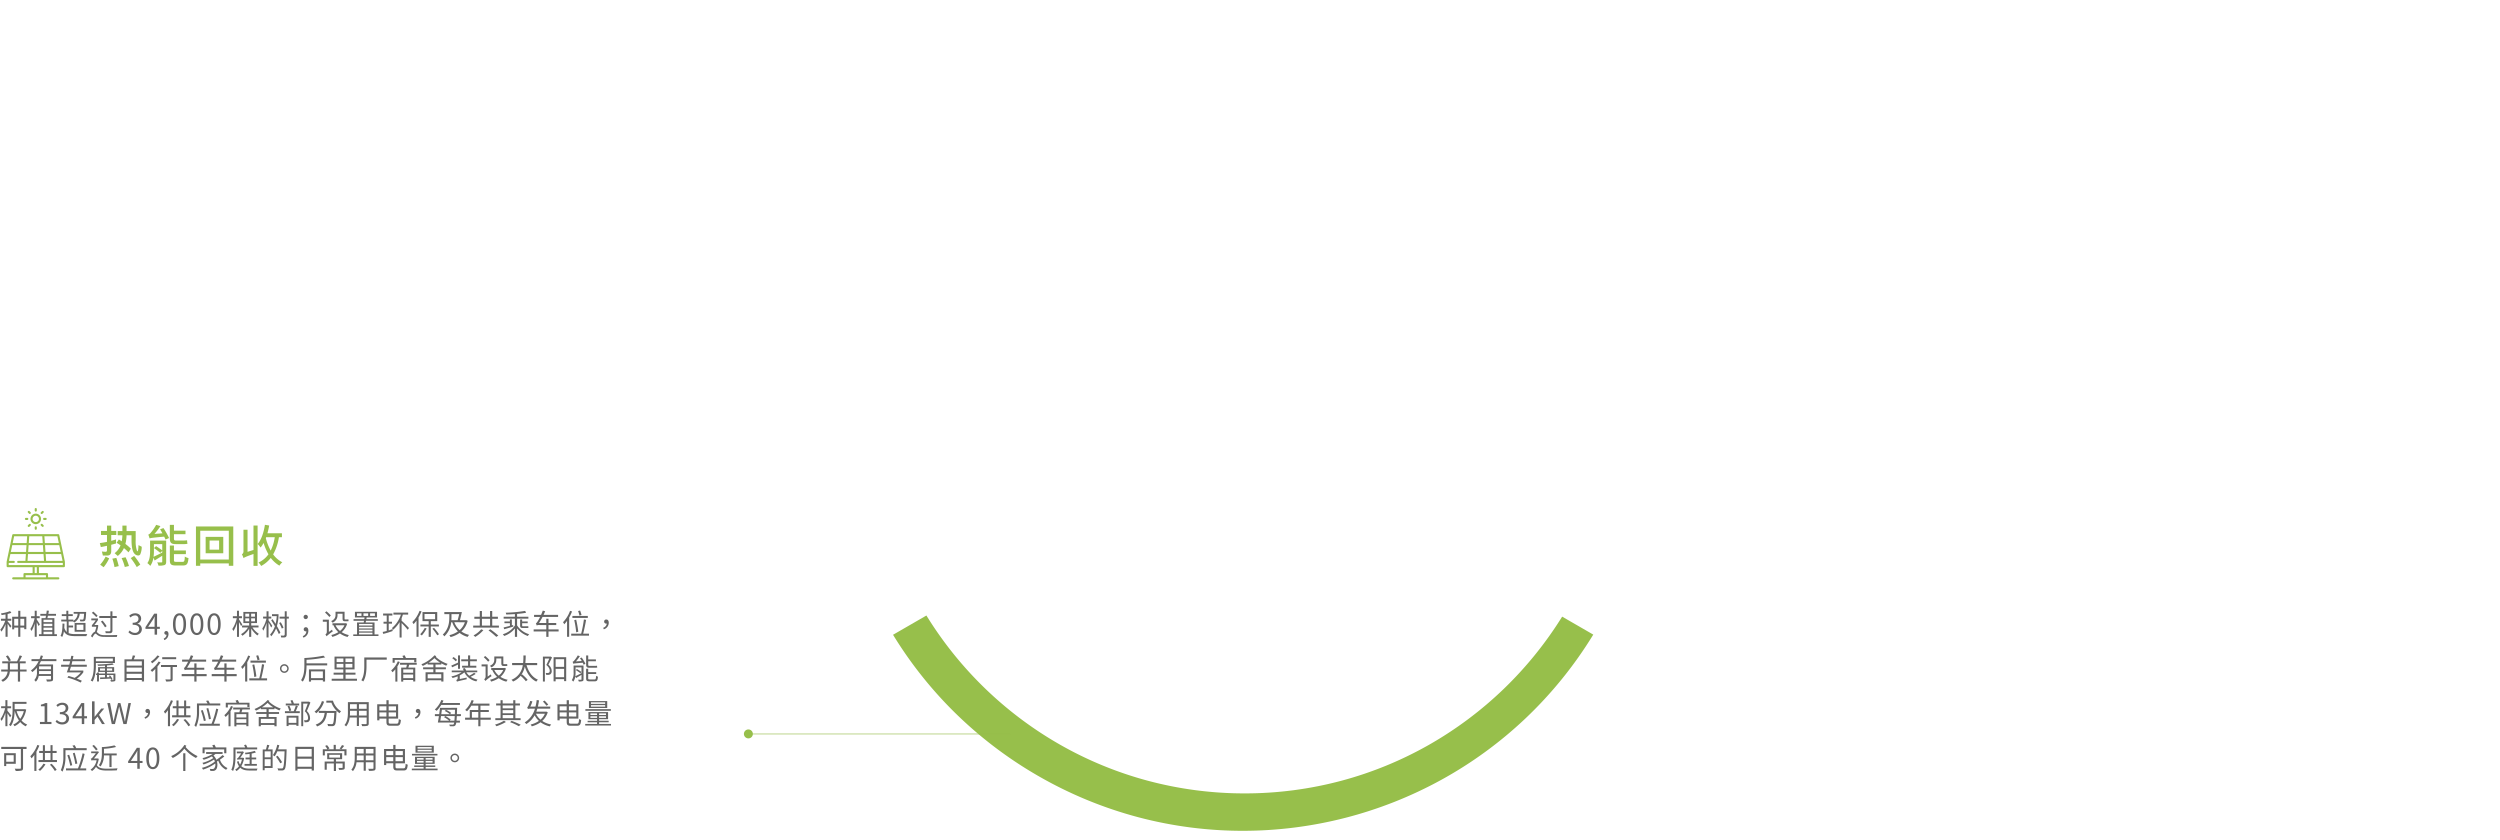 <svg xmlns="http://www.w3.org/2000/svg" xmlns:xlink="http://www.w3.org/1999/xlink" width="1398" height="470" viewBox="0 0 1398 470">
  <defs>
    <clipPath id="clip-path">
      <rect id="Rectangle_3759" data-name="Rectangle 3759" width="40" height="40" transform="translate(201 2148)" fill="#fff" stroke="#707070" stroke-width="1"/>
    </clipPath>
  </defs>
  <g id="Group_52226" data-name="Group 52226" transform="translate(-15905 -6490.945)">
    <path id="Path_88921" data-name="Path 88921" d="M4.5,11.208H6.544v-1.12H4.5V7.416a14.441,14.441,0,0,0,2.112-.64l-.72-.944A24.266,24.266,0,0,1,.8,7.112a4.329,4.329,0,0,1,.336.928c.7-.1,1.456-.224,2.208-.368v2.416H.784v1.12h2.4A16.833,16.833,0,0,1,.416,16.232,6.4,6.4,0,0,1,1.024,17.3a16.774,16.774,0,0,0,2.32-4.192v7.072H4.5v-7.36c.528.768,1.168,1.792,1.44,2.3l.72-.928c-.32-.448-1.7-2.16-2.16-2.656Zm7.12,2.7V10.12h2.192v3.792Zm-3.424,0V10.12h2.256v3.792Zm3.424-4.944V5.656H10.448V8.968H7.056v7.056H8.192v-.976h2.256v5.136h1.168V15.048h2.192v.9h1.168V8.968Zm10.944,4.32c-.24-.448-1.344-2.176-1.776-2.784V9.8h1.664V8.68H20.784V5.608h-1.12V8.68H17.632V9.8H19.6a17.86,17.86,0,0,1-2.368,6.032,5.241,5.241,0,0,1,.624,1.136,16.593,16.593,0,0,0,1.808-4.24V20.2h1.12V12.056a21.9,21.9,0,0,1,1.024,2.112Zm2.016,4.064H29.5v1.376H24.576Zm4.928-6.7v1.344H24.576V10.648Zm0,4.448v1.376H24.576V15.1Zm0-.864H24.576v-1.36H29.5Zm1.152,4.5V9.736h-3.92c.112-.384.224-.848.32-1.328h4.512V7.384H27.28c.128-.592.224-1.2.32-1.776l-1.216-.08c-.048.56-.128,1.2-.24,1.856H22.8V8.408h3.168c-.08.48-.16.944-.256,1.328h-2.24v8.992h-1.44v1.04H32.08v-1.04Zm7.984-3.776h2.48V13.9H38.64V11.624h2.512a4.821,4.821,0,0,1,.64.56A6.1,6.1,0,0,0,44.816,7.3h2.448c-.112,2.08-.256,2.9-.464,3.136a.506.506,0,0,1-.48.144c-.24,0-.864,0-1.52-.064a2.91,2.91,0,0,1,.3,1.024,12.424,12.424,0,0,0,1.744,0,1.251,1.251,0,0,0,.928-.4c.352-.4.5-1.52.64-4.368.016-.16.016-.5.016-.5H41.44V7.3h2.224a4.792,4.792,0,0,1-2.4,3.952v-.688H38.448V8.6h2.5V7.544h-2.5V5.624h-1.1v1.92H34.8V8.6h2.544v1.968H34.5v1.056h3.072V17.5a5.282,5.282,0,0,1-1.376-2.384c.048-.72.08-1.488.1-2.272L35.2,12.776c-.032,2.8-.192,5.3-1.1,6.9a7.365,7.365,0,0,1,.944.576,9.516,9.516,0,0,0,.944-3.136c1.168,2.176,3.056,2.7,6.464,2.7H48.56a3.874,3.874,0,0,1,.5-1.184c-.992.048-5.856.048-6.64.032a10.383,10.383,0,0,1-3.776-.512Zm4.448-1.536H46.9V16.36H43.088Zm-1.12,3.936h6.1V12.424h-6.1Zm19.664.816a1.294,1.294,0,0,0,1.488-1.44V9.672h2.4V8.552h-2.4V5.96H61.984V8.552H55.776v1.12h6.208v6.784c0,.448-.256.672-.752.672-.672,0-1.36-.032-2.1-.08l.24,1.12Zm-4.048-7.056-.9.56A25.231,25.231,0,0,1,58.976,14.9l.912-.656A24.19,24.19,0,0,0,57.584,11.112Zm-5.2-5.024-.768.736A16.827,16.827,0,0,1,54.08,9.176l.752-.752A20.369,20.369,0,0,0,52.384,6.088ZM51.3,9.928v1.056H53.76a20.64,20.64,0,0,1-2.128,2.7v.88h2.48a16.27,16.27,0,0,1-.8,2.8q-1.056.288-2.208,2.448l.816.752c.768-1.424,1.36-2.128,1.776-2.128a.511.511,0,0,1,.368.16,5.132,5.132,0,0,0,1.808,1.232,7.17,7.17,0,0,0,2.48.4c.912.032,1.968.048,3.152.048h4.064l.256-1.1q-2.76.1-4.464.1c-1.12,0-2.1-.016-2.96-.016a6.917,6.917,0,0,1-2.112-.336,5.64,5.64,0,0,1-1.52-1.072,3.239,3.239,0,0,0-.416-.32,16.825,16.825,0,0,0,.8-3.168v-.768h-2.16a21.348,21.348,0,0,0,2.032-2.752V9.928Zm24.512,9.28c2.08,0,3.76-1.248,3.76-3.344a3.017,3.017,0,0,0-2.48-2.976v-.064a2.929,2.929,0,0,0,2.08-2.832c0-1.856-1.44-2.944-3.408-2.944a4.7,4.7,0,0,0-3.28,1.408l.784.928A3.424,3.424,0,0,1,75.7,8.248,1.8,1.8,0,0,1,77.68,10.1c0,1.264-.832,2.24-3.248,2.24v1.12c2.7,0,3.648.944,3.648,2.336A2.163,2.163,0,0,1,75.7,17.992a3.877,3.877,0,0,1-2.912-1.344l-.736.96A4.855,4.855,0,0,0,75.808,19.208ZM83.1,14.6l2.672-4c.336-.576.656-1.152.944-1.728h.064c-.032.608-.08,1.552-.08,2.128v3.6ZM86.7,19H88.08V15.768h1.552V14.6H88.08V7.256H86.464l-4.88,7.552v.96H86.7Zm5.44,3.04A3.56,3.56,0,0,0,94.48,18.7c0-1.072-.464-1.728-1.232-1.728a1.04,1.04,0,0,0-1.1,1.024,1,1,0,0,0,1.072,1.024A.656.656,0,0,0,93.392,19a2.4,2.4,0,0,1-1.6,2.176Zm8.5-2.832c2.224,0,3.648-2.032,3.648-6.112,0-4.064-1.424-6.048-3.648-6.048-2.24,0-3.664,1.968-3.664,6.048S98.4,19.208,100.64,19.208Zm0-1.168c-1.344,0-2.24-1.488-2.24-4.944,0-3.424.9-4.88,2.24-4.88,1.328,0,2.224,1.456,2.224,4.88C102.864,16.552,101.968,18.04,100.64,18.04Zm9.68,1.168c2.224,0,3.648-2.032,3.648-6.112,0-4.064-1.424-6.048-3.648-6.048-2.24,0-3.664,1.968-3.664,6.048S108.08,19.208,110.32,19.208Zm0-1.168c-1.344,0-2.24-1.488-2.24-4.944,0-3.424.9-4.88,2.24-4.88,1.328,0,2.224,1.456,2.224,4.88C112.544,16.552,111.648,18.04,110.32,18.04ZM120,19.208c2.224,0,3.648-2.032,3.648-6.112,0-4.064-1.424-6.048-3.648-6.048-2.24,0-3.664,1.968-3.664,6.048S117.76,19.208,120,19.208Zm0-1.168c-1.344,0-2.24-1.488-2.24-4.944,0-3.424.9-4.88,2.24-4.88,1.328,0,2.224,1.456,2.224,4.88C122.224,16.552,121.328,18.04,120,18.04Zm15.744-4.688c-.256-.48-1.424-2.288-1.856-2.88V9.8h1.664V8.68h-1.664V5.608h-1.12V8.68h-2.3V9.8h2.192a17.668,17.668,0,0,1-2.528,6.048,5.306,5.306,0,0,1,.64,1.136,17.477,17.477,0,0,0,2-4.56v7.792h1.12V11.928c.432.8.944,1.744,1.152,2.272Zm1.68-3.488H139.6v1.664h-2.176Zm0-2.592H139.6V8.92h-2.176Zm5.408,1.648h-2.144V7.272h2.144Zm0,2.608h-2.144V9.864h2.144Zm1.984,3.456v-1.1h-4.08V12.52h3.232V6.3h-7.632V12.52h3.232v1.36H135.6v1.1h3.312a10.635,10.635,0,0,1-3.872,3.728,4.63,4.63,0,0,1,.768.9,11.967,11.967,0,0,0,3.76-3.92v4.528h1.168v-4.64a14.39,14.39,0,0,0,3.456,3.872,4.9,4.9,0,0,1,.816-.912,11.964,11.964,0,0,1-3.568-3.552Zm2.56-6.08V9.976h1.888a16.309,16.309,0,0,1-2.32,5.536l.5,1.28a20.073,20.073,0,0,0,1.856-4.384v8.16h1.12V12.136c.416.736.9,1.7,1.472,2.88l.624-.928a35.128,35.128,0,0,0-2.1-3.072V9.976h1.536V8.9h-1.536V5.9H149.3V8.9Zm9.216.016v1.1h2.88v8.624c0,.592-.24.9-.7.9-.48,0-.992-.032-1.52-.08l.224,1.088h1.68c.944,0,1.424-.544,1.424-1.616V10.024h1.184V8.92h-1.184V5.9h-1.1V8.92Zm.656,3.136-.912.4a19.748,19.748,0,0,1,1.5,3.136l.944-.48A19.465,19.465,0,0,0,157.248,12.056Zm-4.624-1.776-.72.7c.752,1.136,1.44,2.256,2.064,3.344a13.466,13.466,0,0,1-2.672,4.608l.64.976a16,16,0,0,0,2.688-4.4c.592,1.088,1.12,2.144,1.568,3.184l.848-.848c-.576-1.216-1.232-2.432-1.952-3.664A21.861,21.861,0,0,0,156,8.376V7.544h-3.648v1.1h2.64a22.652,22.652,0,0,1-.624,4.32C153.824,12.072,153.232,11.176,152.624,10.28Zm18.592.016a1.2,1.2,0,1,0,0-2.4,1.2,1.2,0,0,0,0,2.4Zm-1.3,10.352a3.984,3.984,0,0,0,2.768-3.856c0-1.2-.5-1.952-1.376-1.952a1.133,1.133,0,0,0-1.216,1.152,1.1,1.1,0,0,0,1.2,1.152.886.886,0,0,0,.288-.032,2.976,2.976,0,0,1-2.032,2.688ZM188.992,7.3h2.816v2.56c0,1.184.24,1.648,1.328,1.648h1.2a3.244,3.244,0,0,0,.848-.08,10.026,10.026,0,0,1-.112-1.024,3.736,3.736,0,0,1-.752.08h-1.088c-.256,0-.3-.144-.3-.592V6.184h-5.056v1.76c0,1.184-.352,2.512-2.448,3.472a4.462,4.462,0,0,1,.768.88,4.487,4.487,0,0,0,2.8-4.32Zm-3.76.976a19.639,19.639,0,0,0-2.464-2.368l-.768.72a20.572,20.572,0,0,1,2.432,2.5Zm-1.072,9.184V10.616h-3.392v1.136h2.24v5.712a1.8,1.8,0,0,1-.8,1.44,3.889,3.889,0,0,1,.64.992,30.74,30.74,0,0,1,3.5-2.72,4.986,4.986,0,0,1-.432-.976Zm8.72-3.712a8.664,8.664,0,0,1-2.5,3.168,9.378,9.378,0,0,1-2.5-3.168Zm.768-1.168-.208.048h-7.264v1.12h.816l-.224.08a11.569,11.569,0,0,0,2.672,3.76,12.6,12.6,0,0,1-3.952,1.6,3.255,3.255,0,0,1,.576,1.056,14.608,14.608,0,0,0,4.288-1.92,11.845,11.845,0,0,0,4.288,1.952,4.039,4.039,0,0,1,.736-1.056,12.167,12.167,0,0,1-4.064-1.632,9.908,9.908,0,0,0,3.072-4.672Zm7.376,5.3h7.5v.976h-7.5Zm7.5-4.9v.9h-7.5v-.9Zm-7.5,3.232h7.5v.96h-7.5Zm7.5-.7h-7.5V14.6h7.5ZM203.5,7.08h2.624V8.52H203.5Zm-1.1,1.44h-2.528V7.08H202.4Zm4.816-1.44H209.9V8.52h-2.688Zm2.48,11.776V12.184H204.72c.08-.3.144-.608.224-.96h6.592V10.3H205.12c.064-.3.128-.624.176-.912h5.792V6.216H198.736V9.384h5.36c-.032.288-.08.608-.128.912h-6.016v.928h5.856c-.064.352-.128.656-.192.96H199.9v6.672h-2.112v.9h14.1v-.9Zm5.024-7.1v1.1H216.5v4.1c-.736.192-1.488.352-2.256.5l.288,1.1a37.566,37.566,0,0,0,5.264-1.6v-1.1c-.7.288-1.44.544-2.176.784V12.856h1.824v-1.1h-1.824V8.3h2.048V7.176H214.48V8.3H216.5v3.456Zm5.536-5.1v1.12h4.192a16.615,16.615,0,0,1-5.024,7.536l.7.912a18.434,18.434,0,0,0,3.584-4.256v8.624h1.12v-8.1a42.913,42.913,0,0,1,3.44,3.776l.672-1.008a57.4,57.4,0,0,0-4.112-4.064V9.768a19.708,19.708,0,0,0,.72-2H228.5V6.648Zm14.608-.992a17.966,17.966,0,0,1-4.032,6.3,9.715,9.715,0,0,1,.672,1.152,17.561,17.561,0,0,0,1.664-1.984v9.056H234.3V9.4a24.061,24.061,0,0,0,1.68-3.408Zm2.928,9.536a17.393,17.393,0,0,1-2.576,3.568,8.2,8.2,0,0,1,.928.688,25.215,25.215,0,0,0,2.7-3.92Zm-.16-7.76h5.936V10.36h-5.936Zm8.048,6.976V13.32h-4.528v-1.9h3.6V6.36h-8.24v5.056h3.456v1.9h-4.624v1.088h4.624v5.824h1.184V14.408Zm-3.632,1.264a25.049,25.049,0,0,1,2.72,3.68l.96-.592a27.593,27.593,0,0,0-2.768-3.584Zm18.16-3.632a10.015,10.015,0,0,1-2.928,4.384A11.19,11.19,0,0,1,254.3,12.04ZM252.72,7.528h4.3c-.256,1.152-.576,2.4-.864,3.392h-3.5c.048-.688.064-1.344.064-1.952Zm8.224,3.328-.224.064h-3.28c.352-1.28.768-3.088,1.088-4.56H248.72V7.528h2.8v1.44c0,2.832-.272,6.816-3.664,9.968a4.791,4.791,0,0,1,.864,1.008,12.552,12.552,0,0,0,3.84-7.9h.592a13.483,13.483,0,0,0,3.168,5.136,13.567,13.567,0,0,1-4.8,2.08,4.149,4.149,0,0,1,.672,1.088,14.989,14.989,0,0,0,5.072-2.336,12.342,12.342,0,0,0,4.5,2.224,5.157,5.157,0,0,1,.816-1.12,12.505,12.505,0,0,1-4.32-1.9,11.79,11.79,0,0,0,3.52-5.984Zm8.368,5.136a13.881,13.881,0,0,1-4.256,3.408,9.824,9.824,0,0,1,.944.848,18.268,18.268,0,0,0,4.544-3.776Zm4.1.592a48.017,48.017,0,0,1,4.368,3.648l1.12-.736a50.716,50.716,0,0,0-4.464-3.52Zm-3.664-6.448h4.544v3.776h-4.544Zm5.76,3.776V10.136h3.168V8.984H275.5V5.752h-1.216V8.984h-4.544V5.752h-1.2V8.984H265.5v1.152h3.04v3.776h-3.68v1.152h14.384V13.912ZM291.1,10.5v3.248c0,1.088.272,1.52,1.456,1.52h2.1a5.1,5.1,0,0,0,1.1-.08c-.048-.272-.064-.656-.1-.96a6.87,6.87,0,0,1-1.04.08H292.64c-.32,0-.4-.128-.4-.56V12.584h3.1v-.976h-3.1V10.5Zm-8.928,5.456c1.44-.4,3.328-.944,5.136-1.472l-.128-.88-.7.192V10.5h-1.088v1.1h-3.056v.976h3.056v1.5c-1.328.352-2.592.672-3.52.88Zm7.232-5.92h6.32V8.952h-6.32V7.4c1.9-.176,3.68-.384,5.04-.656L293.9,5.7a76.083,76.083,0,0,1-10.848,1.008,3.615,3.615,0,0,1,.272,1.008c1.536-.032,3.216-.112,4.864-.224V8.952h-6.3V10.04h6.3v3.824a12.262,12.262,0,0,1-6.768,4.88,5.414,5.414,0,0,1,.768.976,12.946,12.946,0,0,0,6-4.208v4.7h1.216V15.432a13.217,13.217,0,0,0,6.016,4.32,4.629,4.629,0,0,1,.752-.992,12.314,12.314,0,0,1-6.768-4.928Zm23.216,6H306.96V13.624H311.3V12.488H306.96V10.072h-1.232v2.416h-4.08a34.9,34.9,0,0,0,2-3.408h8.688V7.928h-8.128c.32-.656.608-1.344.9-2.016l-1.328-.384c-.272.8-.624,1.632-.96,2.4H298.9V9.08h3.376a22.575,22.575,0,0,1-1.264,2.288c-.416.7-.752,1.168-1.1,1.248.16.352.368.976.448,1.232a3.632,3.632,0,0,1,1.712-.224h3.664V16.04h-7.072v1.168h7.072v3.024h1.232V17.208h5.664ZM325.44,7.976a24.329,24.329,0,0,0-.8-2.48l-1.12.288a17.688,17.688,0,0,1,.752,2.544Zm3.52.528h-8.624V9.656h8.624Zm-5.328,8.848a63.353,63.353,0,0,0-1.184-6.72l-1.072.24a57.516,57.516,0,0,1,1.088,6.816Zm-4.608-11.68a17.784,17.784,0,0,1-3.936,6.352,5.778,5.778,0,0,1,.672,1.168,16.266,16.266,0,0,0,1.584-1.936V20.2h1.184V9.4a22.692,22.692,0,0,0,1.616-3.392Zm7.328,12.752c.576-2.128,1.232-5.248,1.648-7.7l-1.232-.224a69.441,69.441,0,0,1-1.52,7.92h-5.584v1.152h9.952V18.424ZM337.9,15.992a3.812,3.812,0,0,0,2.768-3.632c0-1.12-.48-1.84-1.36-1.84a1.125,1.125,0,0,0-1.216,1.152,1.1,1.1,0,0,0,1.2,1.136,1.552,1.552,0,0,0,.272-.016,2.782,2.782,0,0,1-2.016,2.352ZM6.32,33.376a11.605,11.605,0,0,0-1.7-2.784l-1.088.464a11.7,11.7,0,0,1,1.632,2.832Zm-.5,5.1V35.04H10.24v3.44Zm9.3,0H11.472V35.04h3.152V33.9H11.04c.512-.864,1.056-1.968,1.536-2.928l-1.344-.4A21.762,21.762,0,0,1,9.76,33.9H1.5V35.04h3.1v3.44H.912v1.152h3.6A5.88,5.88,0,0,1,.944,44.384a5.364,5.364,0,0,1,.848.96,6.7,6.7,0,0,0,3.952-5.712h4.5v5.6h1.232v-5.6H15.12Zm13.632-.144H22.08V36.72h6.672Zm-6.72,2.7c.032-.416.048-.8.048-1.184v-.5h6.672v1.68Zm9.76-7.248v-1.12h-8.16a18,18,0,0,0,.624-1.776l-1.184-.288a20.949,20.949,0,0,1-.7,2.064h-4.5v1.12h3.984a13.055,13.055,0,0,1-4.3,5.216,7.962,7.962,0,0,1,.752.928A13.44,13.44,0,0,0,20.9,37.488v2.336a5.969,5.969,0,0,1-1.472,4.56,3.811,3.811,0,0,1,.832.928,5.743,5.743,0,0,0,1.632-3.248h6.864v1.664c0,.24-.1.32-.368.336-.288,0-1.248.016-2.32-.032a4.046,4.046,0,0,1,.4,1.168,9.811,9.811,0,0,0,2.784-.208c.512-.192.672-.544.672-1.264v-8.08H22.176c.352-.592.672-1.232.976-1.856Zm2.624,2.016v1.12h4.256c-.336,1.1-.7,2.16-1.088,3.184h7.9A14.82,14.82,0,0,1,42,43.152c-1.1-.384-2.256-.752-3.456-1.072l-.608.9a40.851,40.851,0,0,1,7.424,2.8L46,44.768c-.88-.416-1.808-.816-2.768-1.168a13.916,13.916,0,0,0,3.616-3.568V39.04H39.232c.224-.656.464-1.36.688-2.112h8.864v-1.12h-8.56c.16-.624.32-1.28.48-1.984H47.84V32.752h-6.9c.128-.576.24-1.2.368-1.84l-1.184-.1c-.128.64-.256,1.28-.4,1.936H35.5v1.072h3.984c-.16.672-.32,1.328-.5,1.984Zm28.944-3.44v1.5H53.872v-1.5Zm1.168,2.464V31.408H52.7v4.64c0,2.544-.144,6.1-1.728,8.592A4.623,4.623,0,0,1,52,45.232c1.632-2.592,1.872-6.48,1.872-9.184V34.832ZM56.176,39.1V37.9H58.96v1.2Zm6.784-1.2v1.2h-2.9V37.9Zm1.824,2.816h-4.72v-.864H64.08v-2.7H60.064v-.944a38.036,38.036,0,0,0,3.776-.464l-.72-.72a61.9,61.9,0,0,1-8.352.608,3.672,3.672,0,0,1,.24.784c1.264,0,2.624-.048,3.952-.128v.864H55.088v2.7H58.96v.864H55.6v-.56H54.512v.56h-.544v.848h.544v3.616H55.6V41.568h3.36v1.28c-1.04.032-2,.064-2.768.08l.064.9c1.584-.064,3.712-.16,5.856-.272a5.682,5.682,0,0,1,.336.736L63.2,44a7.166,7.166,0,0,0-1.424-2.208l-.7.256a6.738,6.738,0,0,1,.544.7l-1.552.048V41.568H63.68V44.16c0,.16-.048.208-.256.224-.176.016-.784.016-1.488-.016a3.416,3.416,0,0,1,.32.848,6.183,6.183,0,0,0,2.016-.16c.416-.144.512-.384.512-.9Zm6.256,2.512V40.864h8.528v2.368Zm8.528-5.808v2.32H71.04v-2.32Zm0-3.5V36.3H71.04V33.92Zm-4.512-1.136c.272-.608.56-1.328.8-2.016l-1.36-.176a20.165,20.165,0,0,1-.624,2.192H69.856V45.248H71.04v-.9h8.528v.816H80.8V32.784Zm23.712-1.2H90.96V32.7h7.808Zm-10.48-.976a15.889,15.889,0,0,1-3.664,3.472,10.33,10.33,0,0,1,.7.944,19.655,19.655,0,0,0,4.1-3.968Zm.656,3.408a17.442,17.442,0,0,1-4.48,4.816,11.4,11.4,0,0,1,.832.992A18.823,18.823,0,0,0,87.1,38.16v7.1h1.184V36.848a20.122,20.122,0,0,0,1.76-2.416Zm10.288,1.936h-8.96v1.136h5.344V43.68c0,.272-.1.336-.4.352s-1.36.016-2.5-.016a4.241,4.241,0,0,1,.384,1.152,12.085,12.085,0,0,0,3.008-.176c.528-.192.7-.56.7-1.3V37.088h2.416Zm16.576,5.088h-5.664V38.624h4.336V37.488h-4.336V35.072h-1.232v2.416h-4.08a34.9,34.9,0,0,0,2-3.408h8.688V32.928h-8.128c.32-.656.608-1.344.9-2.016l-1.328-.384c-.272.8-.624,1.632-.96,2.4h-3.92V34.08h3.376a22.569,22.569,0,0,1-1.264,2.288c-.416.7-.752,1.168-1.1,1.248.16.352.368.976.448,1.232a3.632,3.632,0,0,1,1.712-.224h3.664V41.04H101.84v1.168h7.072v3.024h1.232V42.208h5.664Zm16.8,0h-5.664V38.624h4.336V37.488h-4.336V35.072h-1.232v2.416h-4.08a34.9,34.9,0,0,0,2-3.408h8.688V32.928h-8.128c.32-.656.608-1.344.9-2.016l-1.328-.384c-.272.8-.624,1.632-.96,2.4h-3.92V34.08h3.376a22.571,22.571,0,0,1-1.264,2.288c-.416.7-.752,1.168-1.1,1.248.16.352.368.976.448,1.232a3.632,3.632,0,0,1,1.712-.224h3.664V41.04H118.64v1.168h7.072v3.024h1.232V42.208h5.664Zm12.816-8.064a24.333,24.333,0,0,0-.8-2.48l-1.12.288a17.688,17.688,0,0,1,.752,2.544Zm3.52.528H140.32v1.152h8.624Zm-5.328,8.848a63.353,63.353,0,0,0-1.184-6.72l-1.072.24a57.522,57.522,0,0,1,1.088,6.816Zm-4.608-11.68a17.784,17.784,0,0,1-3.936,6.352,5.778,5.778,0,0,1,.672,1.168,16.265,16.265,0,0,0,1.584-1.936V45.2h1.184V34.4a22.691,22.691,0,0,0,1.616-3.392Zm7.328,12.752c.576-2.128,1.232-5.248,1.648-7.7l-1.232-.224a69.441,69.441,0,0,1-1.52,7.92h-5.584v1.152H149.6V43.424Zm12.912-7.92a2.432,2.432,0,1,0,2.432,2.432A2.441,2.441,0,0,0,159.248,35.5Zm0,4.048a1.616,1.616,0,1,1,1.616-1.616A1.622,1.622,0,0,1,159.248,39.552Zm21.552,0v3.76h-6.608v-3.76Zm-7.792,5.7h1.184v-.832H180.8v.8h1.232V38.432h-9.024Zm-1.344-10.24V33.04A67.521,67.521,0,0,0,182.1,31.7l-.992-.944a72.594,72.594,0,0,1-10.656,1.3V36.16c0,2.464-.16,5.872-1.872,8.288a3.957,3.957,0,0,1,.976.816c1.824-2.592,2.112-6.448,2.112-9.1h11.552V35.008Zm16.816.32h3.808V37.36H188.48Zm0-3.008h3.808V34.3H188.48ZM197.3,34.3h-3.872V32.32H197.3Zm0,3.056h-3.872V35.328H197.3Zm-3.808,6.288V41.376h5.552v-1.12h-5.552V38.432h5.024V31.248h-11.2v7.184h4.912v1.824H186.8v1.12h5.424v2.272h-6.5v1.12h14.16v-1.12Zm23.024-11.9h-12.56V36.48c0,2.384-.128,5.68-1.648,8a4.913,4.913,0,0,1,1.072.688c1.584-2.432,1.824-6.128,1.824-8.688V32.96h11.312Zm4.448,1.328h10.912v1.36h1.2V32.048h-5.808c-.208-.464-.512-1.072-.784-1.536l-1.216.352c.192.352.4.784.576,1.184h-6.048v2.64h1.168Zm1.76.832a14.084,14.084,0,0,1-3.728,5.1,8.933,8.933,0,0,1,.736,1.024,14.661,14.661,0,0,0,1.6-1.68v6.88h1.136V36.768a17.94,17.94,0,0,0,1.344-2.5Zm8.576,6.384h-5.552V38.432H231.3ZM225.744,43.3V41.28H231.3V43.3Zm7.536-7.488V34.736h-9.328v1.072h3.84c-.112.512-.24,1.1-.384,1.6h-2.816v7.84h1.152v-.912H231.3v.832h1.168v-7.76h-3.888c.176-.5.352-1.072.512-1.6ZM240,34.64a21.969,21.969,0,0,0,3.2-2.512,16.346,16.346,0,0,0,3.216,2.512Zm7.008,8.784h-7.6V41.088h7.6Zm-3.76-12.912a20.4,20.4,0,0,1-7.376,5.056,5.8,5.8,0,0,1,.784.912,21.722,21.722,0,0,0,2.752-1.456v.656h3.168v1.584h-5.728v1.072h5.728v1.7h-4.352v5.184h1.184V44.48h7.6v.72h1.216V40.032h-4.432v-1.7H249.6V37.264h-5.808V35.68h3.248v-.656a27.728,27.728,0,0,0,2.768,1.344,3.792,3.792,0,0,1,.784-1.024,18.3,18.3,0,0,1-6.672-3.952c.112-.112.224-.24.3-.336Zm18.736,5.872h-3.328V37.44h7.952V36.384h-3.456V33.856h3.76V32.8h-3.76V30.608h-1.168V32.8h-3.808v1.056h3.808Zm-6.144-3.248a9.484,9.484,0,0,0-1.984-1.632l-.72.672a10.015,10.015,0,0,1,1.952,1.712Zm.528,4.96h1.12V30.608h-1.12v4.016c-1.392.624-2.768,1.264-3.728,1.632l.4.992c.976-.416,2.144-.976,3.328-1.52Zm9.024,2.224a24.7,24.7,0,0,1-2.736,1.648,8.067,8.067,0,0,1-1.6-1.936h6.08v-.976h-6.224a7.653,7.653,0,0,0-.736-1.376l-1.152.32a9.387,9.387,0,0,1,.56,1.056h-6.72v.976H258.4a15.872,15.872,0,0,1-5.744,2.3,5.035,5.035,0,0,1,.656.88,18.245,18.245,0,0,0,2.88-.928v1.056a1.04,1.04,0,0,1-.832.992,3.638,3.638,0,0,1,.416.96c.32-.192.88-.336,5.424-1.344a6.872,6.872,0,0,1,.048-.96l-3.9.816V41.76a11.665,11.665,0,0,0,2.576-1.728,9.629,9.629,0,0,0,6.72,5.088,3,3,0,0,1,.688-.976,10.429,10.429,0,0,1-3.92-1.6,20.645,20.645,0,0,0,2.848-1.6ZM277.776,32.3h2.816v2.56c0,1.184.24,1.648,1.328,1.648h1.2a3.244,3.244,0,0,0,.848-.08,10.022,10.022,0,0,1-.112-1.024,3.736,3.736,0,0,1-.752.08h-1.088c-.256,0-.3-.144-.3-.592V31.184h-5.056v1.76c0,1.184-.352,2.512-2.448,3.472a4.461,4.461,0,0,1,.768.88,4.487,4.487,0,0,0,2.8-4.32Zm-3.76.976a19.639,19.639,0,0,0-2.464-2.368l-.768.72a20.574,20.574,0,0,1,2.432,2.5Zm-1.072,9.184V35.616h-3.392v1.136h2.24v5.712a1.8,1.8,0,0,1-.8,1.44,3.889,3.889,0,0,1,.64.992,30.74,30.74,0,0,1,3.5-2.72,4.986,4.986,0,0,1-.432-.976Zm8.72-3.712a8.665,8.665,0,0,1-2.5,3.168,9.378,9.378,0,0,1-2.5-3.168Zm.768-1.168-.208.048H274.96v1.12h.816l-.224.08a11.568,11.568,0,0,0,2.672,3.76,12.6,12.6,0,0,1-3.952,1.6,3.255,3.255,0,0,1,.576,1.056,14.608,14.608,0,0,0,4.288-1.92,11.845,11.845,0,0,0,4.288,1.952,4.039,4.039,0,0,1,.736-1.056,12.168,12.168,0,0,1-4.064-1.632,9.908,9.908,0,0,0,3.072-4.672Zm18.208-1.536v-1.2h-6.624a40.633,40.633,0,0,0,.208-4.224h-1.28a36.28,36.28,0,0,1-.16,4.224h-6.16v1.2h5.968a10.242,10.242,0,0,1-6.336,8.192,3.587,3.587,0,0,1,.88.976A10.868,10.868,0,0,0,291.376,42a21.22,21.22,0,0,1,2.928,3.04l1.008-.784a21.856,21.856,0,0,0-3.12-3.056l-.464.32a12.5,12.5,0,0,0,1.984-4.7c1.216,3.872,3.264,6.9,6.448,8.432a5.323,5.323,0,0,1,.9-1.088c-3.184-1.36-5.28-4.4-6.368-8.112Zm7.5-4.832-.192.048H303.84V45.2h1.1V32.352h2.464c-.448,1.088-1.056,2.464-1.664,3.584,1.5,1.264,1.9,2.336,1.92,3.216,0,.512-.112.912-.416,1.088a1.425,1.425,0,0,1-.656.176,8.393,8.393,0,0,1-1.232-.032,2.635,2.635,0,0,1,.32,1.088,7.867,7.867,0,0,0,1.376-.016,2.346,2.346,0,0,0,.976-.32,2.117,2.117,0,0,0,.736-1.872,4.477,4.477,0,0,0-1.872-3.456c.672-1.232,1.44-2.768,2.048-4.08Zm2.816,11.552V38.112H315.7v4.656ZM315.7,32.7v4.3H310.96V32.7Zm-5.888-1.12v13.5h1.152V43.872H315.7v1.1h1.168V31.584ZM332.8,37.5a7.872,7.872,0,0,0,1.424-.1c-.048-.272-.1-.72-.128-1.04a6.911,6.911,0,0,1-1.328.1h-2.944c-.512,0-.64-.192-.64-.768V33.888h4.3V32.832h-4.3V30.624h-1.168v5.04c0,1.344.384,1.84,1.792,1.84Zm-10.56,1.3a26.222,26.222,0,0,1,2.528,1.728l.64-.656a28.245,28.245,0,0,0-2.544-1.664Zm-.128-1.5h3.312v3.232c-1.28.64-2.544,1.28-3.44,1.68a15.154,15.154,0,0,0,.128-2.016Zm4.448-1.024h-5.552v3.9A7.1,7.1,0,0,1,320,44.432a3.664,3.664,0,0,1,.816.832,6.242,6.242,0,0,0,1.152-2.992l.416.96c.9-.512,1.984-1.136,3.04-1.76v2.464c0,.208-.048.272-.272.272-.208,0-.864.016-1.632-.016a3.974,3.974,0,0,1,.384.992,6.218,6.218,0,0,0,2.1-.192c.432-.176.56-.448.56-1.056Zm-1.984-4.128c.336.5.672,1.04.992,1.584l-3.28.224a21.163,21.163,0,0,0,2.224-2.944l-1.184-.4a16.569,16.569,0,0,1-2.032,2.928,1.9,1.9,0,0,1-.848.624,7.767,7.767,0,0,1,.384,1.12c.368-.176.928-.24,5.264-.592.208.4.384.768.512,1.088l1.024-.464a21.9,21.9,0,0,0-2.1-3.536Zm5.5,11.888c-.752,0-.9-.1-.9-.624v-2.4h4.48V39.936h-4.48v-1.9h-1.168v5.376c0,1.312.4,1.68,1.952,1.68H332.8c1.328,0,1.68-.544,1.824-2.624a3.622,3.622,0,0,1-1.056-.448c-.08,1.712-.192,2.016-.864,2.016ZM6.592,64.28c-.32-.432-1.7-2.192-2.192-2.752V60.136H6.464v-1.1H4.4V55.608H3.264v3.424H.88v1.1H3.12A17.612,17.612,0,0,1,.512,66.168,6.4,6.4,0,0,1,1.12,67.24a16.623,16.623,0,0,0,2.144-4.592V70.2H4.4V62.92a26.329,26.329,0,0,1,1.456,2.3Zm6.976-2.512a12.433,12.433,0,0,1-2,4.3,14.2,14.2,0,0,1-2-4.3Zm.608-1.12-.208.032H8.432V57.688h6.64v-1.1H7.28v4.464c0,2.528-.176,5.968-2,8.416a4.534,4.534,0,0,1,.944.7c1.776-2.336,2.144-5.776,2.208-8.4h.08a16.658,16.658,0,0,0,2.336,5.2,9.107,9.107,0,0,1-3.2,2.288,4.074,4.074,0,0,1,.736.944,10.822,10.822,0,0,0,3.184-2.336,9.224,9.224,0,0,0,3.1,2.384,5.3,5.3,0,0,1,.8-.992A8.583,8.583,0,0,1,12.3,67,14.359,14.359,0,0,0,14.9,60.872ZM22.592,69h6.432V67.784H26.672V57.256h-1.12a7.065,7.065,0,0,1-2.432.848v.928H25.2v8.752H22.592Zm12.5.208c2.08,0,3.76-1.248,3.76-3.344a3.017,3.017,0,0,0-2.48-2.976v-.064a2.929,2.929,0,0,0,2.08-2.832c0-1.856-1.44-2.944-3.408-2.944a4.7,4.7,0,0,0-3.28,1.408l.784.928a3.424,3.424,0,0,1,2.432-1.136A1.8,1.8,0,0,1,36.96,60.1c0,1.264-.832,2.24-3.248,2.24v1.12c2.7,0,3.648.944,3.648,2.336a2.163,2.163,0,0,1-2.384,2.192,3.877,3.877,0,0,1-2.912-1.344l-.736.96A4.855,4.855,0,0,0,35.088,69.208Zm7.3-4.608,2.672-4c.336-.576.656-1.152.944-1.728h.064c-.032.608-.08,1.552-.08,2.128v3.6Zm3.6,4.4H47.36V65.768h1.552V64.6H47.36V57.256H45.744l-4.88,7.552v.96h5.12ZM51.7,69h1.44V66.712l1.632-1.9L57.312,69H58.9l-3.28-5.184,2.9-3.5H56.88l-3.7,4.592h-.048v-8.64H51.7Zm11.056,0h1.76l1.744-7.072c.192-.928.4-1.776.592-2.672h.064c.192.9.368,1.744.576,2.672L69.264,69H71.04l2.432-11.744H72.048l-1.232,6.4q-.336,1.872-.672,3.792h-.08c-.272-1.28-.544-2.544-.832-3.792l-1.632-6.4H66.24l-1.616,6.4c-.288,1.264-.576,2.528-.848,3.792h-.064c-.224-1.264-.464-2.528-.688-3.792l-1.232-6.4h-1.52Zm18.64-3.008A3.812,3.812,0,0,0,84.16,62.36c0-1.12-.48-1.84-1.36-1.84a1.125,1.125,0,0,0-1.216,1.152,1.1,1.1,0,0,0,1.2,1.136,1.552,1.552,0,0,0,.272-.016,2.782,2.782,0,0,1-2.016,2.352ZM95.84,55.656A17.937,17.937,0,0,1,91.9,61.992a9.866,9.866,0,0,1,.672,1.168,15.077,15.077,0,0,0,1.584-1.936V70.2h1.168V59.432a26.745,26.745,0,0,0,1.632-3.424Zm3.408,10.48a11.2,11.2,0,0,1-2.864,3.312,5.334,5.334,0,0,1,.944.736,14.955,14.955,0,0,0,3.056-3.7Zm3.616.576a17.863,17.863,0,0,1,2.768,3.536l1.008-.672a18.938,18.938,0,0,0-2.848-3.392Zm-2.784-6.544h3.12v3.9h-3.12Zm4.272,3.9v-3.9h2.272V59.016h-2.272V55.784H103.2v3.232h-3.12V55.8H98.928v3.216H96.864v1.152h2.064v3.9H96.48V65.24h10.336V64.072Zm7.52,4.72v1.12h11.3v-1.12h-3.376a47.916,47.916,0,0,0,2.48-8.128l-1.136-.3a45.757,45.757,0,0,1-2.592,8.432Zm1.744-7.648-1.008.32a44.535,44.535,0,0,1,1.648,5.824l1.088-.272A46.62,46.62,0,0,0,113.616,61.144Zm3.088-1.136-1.008.32a49.754,49.754,0,0,1,1.392,6l1.1-.256A60.218,60.218,0,0,0,116.7,60.008Zm.016-4.208-1.264.224a10.721,10.721,0,0,1,.864,1.44h-5.936v4.688a17.911,17.911,0,0,1-1.408,7.6l.944.848a20.135,20.135,0,0,0,1.648-8.448V58.584h11.856v-1.12h-5.856A12.424,12.424,0,0,0,116.72,55.8Zm10.944,2.272h10.912v1.36h1.2V57.048h-5.808c-.208-.464-.512-1.072-.784-1.536l-1.216.352c.192.352.4.784.576,1.184H126.5v2.64h1.168Zm1.76.832a14.084,14.084,0,0,1-3.728,5.1,8.933,8.933,0,0,1,.736,1.024,14.66,14.66,0,0,0,1.6-1.68v6.88h1.136V61.768a17.94,17.94,0,0,0,1.344-2.5ZM138,65.288h-5.552V63.432H138ZM132.448,68.3V66.28H138V68.3Zm7.536-7.488V59.736h-9.328v1.072h3.84c-.112.512-.24,1.1-.384,1.6H131.3v7.84h1.152v-.912H138v.832h1.168v-7.76H135.28c.176-.5.352-1.072.512-1.6Zm6.72-1.168a21.969,21.969,0,0,0,3.2-2.512,16.346,16.346,0,0,0,3.216,2.512Zm7.008,8.784h-7.6V66.088h7.6Zm-3.76-12.912a20.4,20.4,0,0,1-7.376,5.056,5.8,5.8,0,0,1,.784.912,21.722,21.722,0,0,0,2.752-1.456v.656h3.168v1.584h-5.728v1.072h5.728v1.7h-4.352v5.184h1.184V69.48h7.6v.72h1.216V65.032H150.5v-1.7H156.3V62.264H150.5V60.68h3.248v-.656a27.728,27.728,0,0,0,2.768,1.344,3.792,3.792,0,0,1,.784-1.024,18.3,18.3,0,0,1-6.672-3.952c.112-.112.224-.24.3-.336ZM167.536,57.5h-2.944a15.053,15.053,0,0,0-.848-1.952l-1.04.3c.224.5.48,1.12.656,1.648h-3.312v1.088h7.488Zm-4.448,3.936a9.923,9.923,0,0,0-1.056-2.7l-1.008.256a12.434,12.434,0,0,1,.992,2.736Zm2.9,3.968v2.9h-4.368V65.4ZM160.5,70.12h1.12v-.768h4.368v.64h1.168V64.328H160.5Zm5.152-11.44a22.285,22.285,0,0,1-1.168,3.1h-4.9v1.088h8.3V61.784h-2.256c.4-.832.832-1.92,1.2-2.848Zm7.36-2.272-.192.064h-4.1V70.2h1.072V57.56h2.544c-.432,1.232-1.056,2.928-1.648,4.272a5.137,5.137,0,0,1,1.824,3.616A1.419,1.419,0,0,1,172.1,66.7a1.572,1.572,0,0,1-.64.16,8.35,8.35,0,0,1-1.232-.032,2.839,2.839,0,0,1,.32,1.136,9.481,9.481,0,0,0,1.36-.032,2.038,2.038,0,0,0,.992-.336,2.387,2.387,0,0,0,.72-2.032A5.38,5.38,0,0,0,171.84,61.7c.672-1.472,1.408-3.3,1.984-4.752Zm7.232-.256a11.142,11.142,0,0,1-4.112,5.92,6.6,6.6,0,0,1,.992.88,13.951,13.951,0,0,0,4.352-6.5Zm-1.712,5.472v1.152h3.264c-.384,2.7-1.264,5.232-5.024,6.5a3.649,3.649,0,0,1,.768,1.04c4.064-1.488,5.1-4.368,5.52-7.536h4.128c-.192,4.032-.416,5.632-.832,6.032-.16.176-.336.208-.672.208-.384,0-1.36-.016-2.4-.112a2.643,2.643,0,0,1,.384,1.2,22.941,22.941,0,0,0,2.512.032,1.626,1.626,0,0,0,1.248-.576c.544-.608.768-2.448.992-7.36.016-.16.032-.576.032-.576Zm4.208-5.728v1.12h2.832a12.429,12.429,0,0,0,4.544,5.9,7.149,7.149,0,0,1,.848-1.072,10.686,10.686,0,0,1-4.544-5.952Zm18.24,8.32V61.56h4.3v2.656Zm-5.072,0c.048-.592.064-1.184.064-1.712V61.56h3.824v2.656Zm3.888-6.336v2.56h-3.824V57.88Zm5.488,2.56h-4.3V57.88h4.3Zm1.168-3.7H194.8V62.5c0,2.224-.16,5.04-1.92,7.024a3.882,3.882,0,0,1,.912.784,9.187,9.187,0,0,0,2-4.96h4v4.72h1.184v-4.72h4.3V68.6c0,.3-.112.4-.432.416-.288,0-1.376.016-2.5-.032a4.7,4.7,0,0,1,.4,1.152,10.44,10.44,0,0,0,2.976-.192c.512-.208.72-.56.72-1.328ZM212.4,64.76V62.472h3.936V64.76Zm3.936-5.68v2.288H212.4V59.08Zm5.36,0v2.288h-4.112V59.08Zm-4.112,5.68V62.472H221.7V64.76Zm1.136,4c-.96,0-1.136-.192-1.136-1.12V65.928h5.3v-8h-5.3V55.64h-1.248v2.288h-5.152V66.9H212.4v-.976h3.936v1.68c0,1.872.528,2.336,2.3,2.336h3.52c1.68,0,2.064-.848,2.272-3.248a3.689,3.689,0,0,1-1.168-.528c-.128,2.08-.288,2.592-1.184,2.592Zm13.872-2.768a3.812,3.812,0,0,0,2.768-3.632c0-1.12-.48-1.84-1.36-1.84a1.125,1.125,0,0,0-1.216,1.152,1.1,1.1,0,0,0,1.2,1.136,1.553,1.553,0,0,0,.272-.016,2.782,2.782,0,0,1-2.016,2.352Zm24.848-7.7V57.224h-9.856c.24-.448.448-.912.656-1.36l-1.168-.336a15.023,15.023,0,0,1-3.68,5.344c.3.176.8.512,1.056.7a18.6,18.6,0,0,0,2.528-3.28Zm-5.712,8.8.544-.592a12.067,12.067,0,0,0-3.04-2l-.672.656a14.412,14.412,0,0,1,2.864,1.936H246.48c.128-.768.272-1.664.4-2.592h7.664c-.064,1.088-.128,1.936-.192,2.592Zm2.96-6.128c-.032.944-.064,1.76-.1,2.512h-2.736l.688-.7a12.21,12.21,0,0,0-2.912-1.76l-.672.672a11.457,11.457,0,0,1,2.848,1.792h-4.8c.128-.848.24-1.7.352-2.512Zm3.3,3.568V63.448h-2.24c.032-.864.08-1.84.112-2.96,0-.144.016-.576.016-.576H246.3c-.112,1.072-.288,2.3-.448,3.536H243.44v1.088H245.7c-.208,1.344-.432,2.64-.608,3.6h.64v.016h8.5a2.244,2.244,0,0,1-.32.928.634.634,0,0,1-.592.224,17.667,17.667,0,0,1-1.856-.064,2.415,2.415,0,0,1,.3.944,18.4,18.4,0,0,0,2.048.032,1.465,1.465,0,0,0,1.12-.576,3.711,3.711,0,0,0,.464-1.488h2.048V67.1h-1.92c.08-.672.128-1.52.192-2.56Zm6.144.88V62.248h3.584v3.168Zm10.576,0h-5.792V62.248H273.6v-1.12h-4.688V58.7h5.056V57.544h-9.536c.256-.544.512-1.12.736-1.68l-1.2-.288a13.54,13.54,0,0,1-3.6,5.52,7.365,7.365,0,0,1,1.024.752,14.783,14.783,0,0,0,2.432-3.152h3.888v2.432h-4.768v4.288H260.32v1.152h7.392v3.664h1.2V66.568H274.7Zm6.624-1.456h5.92V65.7h-5.92Zm5.92-5.36v1.584h-5.92V58.6Zm-5.92,2.608h5.92v1.728h-5.92Zm10.032,4.5h-2.928V58.6h2.56V57.48h-2.56V55.656h-1.184V57.48h-5.92V55.656H280.16V57.48h-2.48V58.6h2.48v7.1h-2.928v1.1h14.144ZM282.1,67.1a20.971,20.971,0,0,1-5.024,2.192,7.952,7.952,0,0,1,.784.912,28.459,28.459,0,0,0,5.3-2.368Zm3.392.832a33.116,33.116,0,0,1,4.864,2.24l1.072-.8a41.165,41.165,0,0,0-5.136-2.192ZM306.832,58.1c-.448-.576-1.376-1.568-2.064-2.272l-.912.576a28.706,28.706,0,0,1,2.016,2.352Zm-1.872,5.12a9.5,9.5,0,0,1-2.448,3.3,9.869,9.869,0,0,1-2.56-3.3Zm.8-1.216-.224.064h-5.36c.192-.544.384-1.12.56-1.7h7.2l.016-1.152h-6.9c.256-1.088.464-2.24.64-3.472l-1.328-.192a25.252,25.252,0,0,1-.672,3.664h-2.88a16.179,16.179,0,0,0,1.152-2.928l-1.248-.24a12.86,12.86,0,0,1-1.072,2.832c-.176.352-.352.576-.576.64a11.841,11.841,0,0,1,.4,1.12c.144-.176.688-.272,1.7-.272h2.224a13.2,13.2,0,0,1-5.728,7.7,4.3,4.3,0,0,1,.88.912,13.227,13.227,0,0,0,4.672-4.88,11.872,11.872,0,0,0,2.384,3.12,13.232,13.232,0,0,1-4.608,2.016,5.155,5.155,0,0,1,.624,1.024,15.215,15.215,0,0,0,4.928-2.272,13.316,13.316,0,0,0,5.2,2.288,4.156,4.156,0,0,1,.736-1.056,13.233,13.233,0,0,1-5.024-1.984,10.859,10.859,0,0,0,3.1-4.832Zm7.44,2.752V62.472h3.936V64.76Zm3.936-5.68v2.288H313.2V59.08Zm5.36,0v2.288h-4.112V59.08Zm-4.112,5.68V62.472H322.5V64.76Zm1.136,4c-.96,0-1.136-.192-1.136-1.12V65.928h5.3v-8h-5.3V55.64h-1.248v2.288h-5.152V66.9H313.2v-.976h3.936v1.68c0,1.872.528,2.336,2.3,2.336h3.52c1.68,0,2.064-.848,2.272-3.248a3.689,3.689,0,0,1-1.168-.528c-.128,2.08-.288,2.592-1.184,2.592ZM338.64,57.7h-7.92V56.84h7.92Zm0,1.568h-7.92v-.88h7.92Zm1.168-3.152H329.584v3.872h10.224Zm2.032,4.528H327.6v.912h14.24Zm-11.44,4.88v-.912h3.712v.912Zm0-2.512h3.712v.9H330.4Zm8.72.9h-3.872v-.9h3.872Zm0,1.616h-3.872v-.912h3.872ZM335.248,68.9v-.928h5.376v-.832h-5.376v-.88h5.04V62.28H329.3v3.984h4.816v.88h-5.28v.832h5.28V68.9H327.5v.928H341.92V68.9ZM7.9,86.416v3.648H3.728V86.416ZM9.072,91.2V85.264h-6.5V92.48H3.728V91.2ZM15.1,81.744H.944v1.184H11.92V93.5c0,.336-.112.448-.464.464-.368.016-1.68.032-2.96-.032A5.989,5.989,0,0,1,9.008,95.2a12.353,12.353,0,0,0,3.312-.224c.608-.176.816-.608.816-1.456V82.928H15.1Zm6.032-1.088A17.937,17.937,0,0,1,17.2,86.992a9.866,9.866,0,0,1,.672,1.168,15.077,15.077,0,0,0,1.584-1.936V95.2h1.168V84.432a26.745,26.745,0,0,0,1.632-3.424Zm3.408,10.48a11.2,11.2,0,0,1-2.864,3.312,5.334,5.334,0,0,1,.944.736,14.955,14.955,0,0,0,3.056-3.7Zm3.616.576a17.863,17.863,0,0,1,2.768,3.536l1.008-.672a18.938,18.938,0,0,0-2.848-3.392Zm-2.784-6.544H28.5v3.9h-3.12Zm4.272,3.9v-3.9H31.92V84.016H29.648V80.784H28.5v3.232h-3.12V80.8H24.224v3.216H22.16v1.152h2.064v3.9H21.776V90.24H32.112V89.072Zm7.52,4.72v1.12h11.3v-1.12H45.088a47.916,47.916,0,0,0,2.48-8.128l-1.136-.3a45.757,45.757,0,0,1-2.592,8.432Zm1.744-7.648-1.008.32a44.534,44.534,0,0,1,1.648,5.824l1.088-.272A46.621,46.621,0,0,0,38.912,86.144ZM42,85.008l-1.008.32a49.755,49.755,0,0,1,1.392,6l1.1-.256A60.219,60.219,0,0,0,42,85.008Zm.016-4.208-1.264.224a10.72,10.72,0,0,1,.864,1.44H35.68v4.688a17.911,17.911,0,0,1-1.408,7.6l.944.848a20.135,20.135,0,0,0,1.648-8.448V83.584H48.72v-1.12H42.864A12.424,12.424,0,0,0,42.016,80.8ZM61.44,86.528V93.04h1.2V86.528h2.88v-1.1H58.4V82.8a32.468,32.468,0,0,0,6.8-1.008l-.976-.88a34.4,34.4,0,0,1-7.008.944v3.408c0,2.016-.192,4.768-1.712,6.72a4.565,4.565,0,0,1,.992.736,11.261,11.261,0,0,0,1.888-6.192Zm-6.56-3.44a19.621,19.621,0,0,0-2.144-2.432l-.88.528a24.271,24.271,0,0,1,2.112,2.56Zm.016,5.12-.208.032H52.752c.944-1.056,2.208-2.7,2.88-3.632l-.784-.384-.208.08H51.232v.976h2.64c-.72.96-1.712,2.224-2.08,2.608a1.591,1.591,0,0,1-.784.464,8.107,8.107,0,0,1,.432,1.088,1.642,1.642,0,0,1,.96-.224h1.872A7.817,7.817,0,0,1,50.9,94.448a3.8,3.8,0,0,1,.784.816,7.362,7.362,0,0,0,2.256-2.384c1.264,1.776,3.248,2.112,6.448,2.112,1.744,0,3.728-.048,5.216-.128a3.68,3.68,0,0,1,.4-1.136c-1.616.128-3.952.208-5.616.208-2.9,0-4.912-.24-5.952-1.952a13.5,13.5,0,0,0,1.056-3.552ZM73.424,89.6l2.672-4c.336-.576.656-1.152.944-1.728H77.1c-.032.608-.08,1.552-.08,2.128v3.6Zm3.6,4.4H78.4V90.768h1.552V89.6H78.4V82.256H76.784L71.9,89.808v.96h5.12Zm8.688.208c2.224,0,3.648-2.032,3.648-6.112,0-4.064-1.424-6.048-3.648-6.048-2.24,0-3.664,1.968-3.664,6.048S83.472,94.208,85.712,94.208Zm0-1.168c-1.344,0-2.24-1.488-2.24-4.944,0-3.424.9-4.88,2.24-4.88,1.328,0,2.224,1.456,2.224,4.88C87.936,91.552,87.04,93.04,85.712,93.04ZM102.7,95.216h1.216v-9.9H102.7Zm.72-14.608A16.588,16.588,0,0,1,95.952,86.9a4.62,4.62,0,0,1,.88,1.072,19.039,19.039,0,0,0,6.512-5.232,20.282,20.282,0,0,0,6.56,5.248,3.259,3.259,0,0,1,.864-1.056,19.616,19.616,0,0,1-6.736-5.12c.16-.224.288-.464.432-.7Zm11.248,2.528h10.96v2.176h1.2v-3.28h-5.9a9.141,9.141,0,0,0-.784-1.52l-1.216.352a11.382,11.382,0,0,1,.592,1.168h-6v3.28h1.152Zm10.064,3.184a27.612,27.612,0,0,1-3.488,2.656,7.313,7.313,0,0,0-1.632-2.432,10.487,10.487,0,0,0,1.136-.848h3.968v-1.04h-9.2V85.7h3.648a18.075,18.075,0,0,1-5.712,2.32,5.02,5.02,0,0,1,.656.944,23.457,23.457,0,0,0,4.608-1.888,5.23,5.23,0,0,1,.768.944,19.416,19.416,0,0,1-6.064,2.656,4.62,4.62,0,0,1,.608.928,24.928,24.928,0,0,0,5.936-2.784,6.448,6.448,0,0,1,.432,1.12,18.382,18.382,0,0,1-7.248,3.52,4.775,4.775,0,0,1,.624,1.008,23.9,23.9,0,0,0,6.848-3.424A3.274,3.274,0,0,1,120,93.792a1.312,1.312,0,0,1-1.024.336c-.336,0-.864-.032-1.44-.08a2.611,2.611,0,0,1,.3,1.12c.512.016,1.008.032,1.376.032a2.195,2.195,0,0,0,1.632-.56c.864-.672,1.264-2.64.72-4.7.24-.128.512-.288.752-.448a8.728,8.728,0,0,0,4.416,5.072,4.139,4.139,0,0,1,.768-.976,7.609,7.609,0,0,1-4.256-4.688c.864-.576,1.744-1.216,2.464-1.808Zm7.216-3.168h12.112V82.08h-5.488a9.354,9.354,0,0,0-.784-1.616l-1.072.3a7.6,7.6,0,0,1,.624,1.312H130.8v4.688c0,2.3-.1,5.52-1.2,7.792a4.227,4.227,0,0,1,.976.672c1.2-2.416,1.376-6.016,1.376-8.464Zm5.04,8.128V92.3h6.9V91.28h-2.912V88.736h2.544V87.712h-2.544v-2.24a16.072,16.072,0,0,0,2.352-.608l-.592-.9A26.756,26.756,0,0,1,137.2,85.04a3.952,3.952,0,0,1,.3.9c.736-.08,1.552-.176,2.352-.272v2.048h-2.3v1.024h2.3V91.28Zm-.864-3.488-.208.032h-1.344a24.793,24.793,0,0,0,2.08-3.136l-.7-.48-.32.16H132.72v.992H135.1a17.206,17.206,0,0,1-1.456,2.176,2,2,0,0,1-.912.736,3.912,3.912,0,0,1,.448.9c0-.128.224-.288.416-.4h1.968a11.013,11.013,0,0,1-1.072,2.9,7.33,7.33,0,0,1-.816-1.984l-.9.32a8.858,8.858,0,0,0,1.12,2.56,6.833,6.833,0,0,1-2.176,1.9,3.245,3.245,0,0,1,.752.8,8.085,8.085,0,0,0,2.112-1.888c1.28,1.248,3.024,1.584,5.344,1.584h3.936a3.148,3.148,0,0,1,.432-1.072c-.72.016-3.792.016-4.336.016-2.016,0-3.632-.272-4.784-1.392A12.772,12.772,0,0,0,136.752,88Zm15.488-.208h-3.36V84.24h3.36Zm-3.36,4.9V88.64h3.36v3.84Zm1.344-11.9a19.747,19.747,0,0,1-.64,2.592h-1.792V94.816h1.088V93.552H152.7V83.168h-2.656c.272-.688.56-1.568.832-2.352Zm10.928,2.544h-4.784a22.479,22.479,0,0,0,.688-2.3l-1.136-.272a16.234,16.234,0,0,1-2.448,5.808,8.743,8.743,0,0,1,.976.672,13.472,13.472,0,0,0,1.5-2.8h4.064c-.208,6.368-.448,8.8-.976,9.36-.16.208-.336.24-.656.24-.368,0-1.328,0-2.368-.1a2.752,2.752,0,0,1,.4,1.168,16.864,16.864,0,0,0,2.368.016,1.592,1.592,0,0,0,1.264-.64c.64-.784.848-3.248,1.1-10.544ZM158,90.32a31.3,31.3,0,0,0-2.512-3.616l-.928.544a28.468,28.468,0,0,1,2.432,3.7Zm8.608,2.512V88.368h7.936v4.464Zm7.936-9.952V87.2h-7.936V82.88Zm-9.136-1.168V95.04h1.2V94h7.936v.976h1.248V81.712Zm18.944,4.448h6.032v1.568h-6.032Zm8.688,3.776h-4.912V88.624h3.44v-3.36h-8.352v3.36h3.712v1.312h-5.136v4.576h1.184V91.024h3.952v4.208h1.2V91.024h3.712v2.24c0,.192-.08.24-.32.256s-1.088.016-2.048-.016a4.758,4.758,0,0,1,.416,1.088,8.326,8.326,0,0,0,2.528-.192c.5-.176.624-.5.624-1.12Zm-1.552-9.2a12.746,12.746,0,0,1-1.328,1.952l.96.4a22.021,22.021,0,0,0,1.6-1.92Zm2.528,2.352h-5.984v-2.48h-1.2v2.48h-3.344l.992-.448a9.482,9.482,0,0,0-1.36-1.872l-1.056.432a9.827,9.827,0,0,1,1.248,1.888h-2.56V86.5h1.136V84.128h10.96V86.5h1.168ZM204.8,89.216V86.56h4.3v2.656Zm-5.072,0c.048-.592.064-1.184.064-1.712V86.56h3.824v2.656Zm3.888-6.336v2.56h-3.824V82.88Zm5.488,2.56h-4.3V82.88h4.3Zm1.168-3.7H198.624V87.5c0,2.224-.16,5.04-1.92,7.024a3.882,3.882,0,0,1,.912.784,9.187,9.187,0,0,0,2-4.96h4v4.72H204.8v-4.72h4.3V93.6c0,.3-.112.4-.432.416-.288,0-1.376.016-2.5-.032a4.7,4.7,0,0,1,.4,1.152,10.44,10.44,0,0,0,2.976-.192c.512-.208.72-.56.72-1.328Zm5.952,8.016V87.472h3.936V89.76Zm3.936-5.68v2.288h-3.936V84.08Zm5.36,0v2.288h-4.112V84.08Zm-4.112,5.68V87.472h4.112V89.76Zm1.136,4c-.96,0-1.136-.192-1.136-1.12V90.928h5.3v-8h-5.3V80.64H220.16v2.288h-5.152V91.9h1.216v-.976h3.936v1.68c0,1.872.528,2.336,2.3,2.336h3.52c1.68,0,2.064-.848,2.272-3.248a3.689,3.689,0,0,1-1.168-.528c-.128,2.08-.288,2.592-1.184,2.592ZM241.664,82.7h-7.92V81.84h7.92Zm0,1.568h-7.92v-.88h7.92Zm1.168-3.152H232.608v3.872h10.224Zm2.032,4.528h-14.24v.912h14.24Zm-11.44,4.88v-.912h3.712v.912Zm0-2.512h3.712v.9h-3.712Zm8.72.9h-3.872v-.9h3.872Zm0,1.616h-3.872v-.912h3.872ZM238.272,93.9v-.928h5.376v-.832h-5.376v-.88h5.04V87.28H232.32v3.984h4.816v.88h-5.28v.832h5.28V93.9h-6.608v.928h14.416V93.9Zm16.3-8.4a2.432,2.432,0,1,0,2.432,2.432A2.441,2.441,0,0,0,254.576,85.5Zm0,4.048a1.616,1.616,0,1,1,1.616-1.616A1.622,1.622,0,0,1,254.576,89.552Z" transform="translate(15904.75 6826.854)" fill="#646464"/>
    <path id="Subtraction_83" data-name="Subtraction 83" d="M-4809.535-4515.411h-.012a228.476,228.476,0,0,1-58.339-7.572,230.221,230.221,0,0,1-56.243-23.226,230.358,230.358,0,0,1-46.122-34.994,228.376,228.376,0,0,1-34.862-43.831l18.664-10.775a209.911,209.911,0,0,0,32.731,40.723,209.71,209.71,0,0,0,41.812,31.4,207.771,207.771,0,0,0,49.028,20.208,209.416,209.416,0,0,0,54.376,7.15,209.462,209.462,0,0,0,54.2-7.1,207.715,207.715,0,0,0,48.889-20.071,209.7,209.7,0,0,0,41.736-31.2,209.935,209.935,0,0,0,32.738-40.479l17.4,10.048a229.642,229.642,0,0,1-37.908,46.862,228.531,228.531,0,0,1-47.191,34.415,230.661,230.661,0,0,1-53.64,21.206A230.531,230.531,0,0,1-4809.535-4515.411Z" transform="translate(21409.5 11470.945)" fill="#97bf4b" stroke="rgba(0,0,0,0)" stroke-miterlimit="10" stroke-width="1"/>
    <path id="Path_88924" data-name="Path 88924" d="M0,0H146.75" transform="translate(16323.5 6901.354)" fill="none" stroke="#97bf4b" stroke-width="1" opacity="0.348"/>
    <path id="Path_88926" data-name="Path 88926" d="M2.5,0A2.5,2.5,0,1,1,0,2.5,2.5,2.5,0,0,1,2.5,0Z" transform="translate(16321 6898.854)" fill="#97bf4b"/>
    <path id="Path_88933" data-name="Path 88933" d="M22.35-3.8a1.284,1.284,0,0,0,1.1-.675,10.319,10.319,0,0,0,.8-4.225l-1.8-.9a20.7,20.7,0,0,1-.175,2.425c-.125.675-.25,1.025-.375,1.025-.15,0-.3-.25-.45-.7a17.626,17.626,0,0,1-.575-5.575V-17.45h-5.1v-3.075H13.45v3.075H10.8v2.325h2.65a23.215,23.215,0,0,1-.375,3.375c-.525-.35-1.05-.7-1.6-1L10.2-10.9a20.4,20.4,0,0,1,2.2,1.425A10.145,10.145,0,0,1,9.1-5.1l1.75,1.55a11.782,11.782,0,0,0,3.45-4.4,27.661,27.661,0,0,1,2.55,2.375L18.2-7.6a28.048,28.048,0,0,0-3.075-2.675,21.676,21.676,0,0,0,.65-4.85H18.55v2.7c0,3.8.525,6.3,1.575,7.525A2.921,2.921,0,0,0,22.35-3.8ZM1.475-17.55v2.3h3.35v3.825c-1.3.275-2.65.5-4,.675l.55,2.225c1.175-.2,2.325-.45,3.45-.7V-6.8c0,.6-.25.925-.75.925a15.51,15.51,0,0,1-2.1-.175l.55,2.275H4.9c1.525,0,2.3-.825,2.3-2.45V-9.8c.9-.225,1.775-.475,2.675-.725V-12.8C9-12.5,8.1-12.25,7.2-12v-3.25h2.85v-2.3H7.2v-2.975H4.825v2.975ZM4.05-3.175A18.01,18.01,0,0,1,1,1.325L2.95,2.75A22.877,22.877,0,0,0,6.05-2.2Zm6,.7-2.225.45a30.492,30.492,0,0,1,1.2,4.7l2.375-.55C11,.475,10.55-1.05,10.05-2.475Zm5.175-.35L13-2.35a25.033,25.033,0,0,1,1.775,4.975l2.35-.55A36.338,36.338,0,0,0,15.225-2.825Zm4.8-.75L18.1-2.35a36.79,36.79,0,0,1,3.375,5.025l1.975-1.4A39.123,39.123,0,0,0,20.025-3.575Zm27.475-6.6a9.845,9.845,0,0,0,2.325-.175c-.1-.5-.175-1.375-.225-1.975a14.514,14.514,0,0,1-2.15.15h-4.2c-.8,0-.975-.325-.975-1.225v-2.3h6.45v-2h-6.45v-3.225h-2.3v7.475c0,2.4.675,3.275,3.225,3.275Zm-16.425,0h4.65V-6.65c-.85-.675-2.325-1.7-3.45-2.4l-1.2,1.1a39.625,39.625,0,0,1,3.55,2.675l1.1-1.1v.925c-1.8.9-3.55,1.8-4.85,2.375a23.426,23.426,0,0,0,.2-3.15Zm6.85-1.95h-9V-6.25c0,2.125-.125,4.775-1.525,6.7a7.463,7.463,0,0,1,1.625,1.575A10.319,10.319,0,0,0,30.8-2.65L31.45-1c1.3-.775,2.775-1.725,4.275-2.675V-.35c0,.3-.1.4-.425.4-.325.025-1.35.025-2.4-.025a6.772,6.772,0,0,1,.725,1.85A9.909,9.909,0,0,0,37,1.55c.7-.325.925-.85.925-1.9Zm-3.4-6.325c.425.675.875,1.475,1.325,2.25l-4.475.325A32.973,32.973,0,0,0,34.7-20.25l-2.375-.7a24.3,24.3,0,0,1-3.075,4.475,3.271,3.271,0,0,1-1.325,1,19.513,19.513,0,0,1,.725,2.125c.65-.25,1.6-.4,8.15-1a10.63,10.63,0,0,1,.725,1.625l2-.85A39.355,39.355,0,0,0,36.4-19.15Zm9.05,18.2c-1.1,0-1.3-.15-1.3-1v-3.3H48.95V-6.625H42.275v-2.75h-2.3v8.15c0,2.325.675,3,3.3,3h4.05c2.175,0,2.8-.875,3.075-4.15a5.172,5.172,0,0,1-2.05-.85C48.25-.7,48.05-.25,47.125-.25Zm23.95-6.825H62.2v-5.1h5.325ZM60-14.225V-5.05h9.85v-9.175ZM56.975-1.55v-16.1H72.95v16.1Zm-2.4-18.475v22h2.4V.625H72.95v1.35h2.5v-22ZM86.75-6.9,83.425-5.85V-18.225H81.15V-6.15a1.869,1.869,0,0,1-.875,1.7,9.861,9.861,0,0,1,.9,2.125c.525-.4,1.3-.825,5.575-2.325V2h2.3V-20.575h-2.3Zm7.1-7.15h4.8a25.462,25.462,0,0,1-2.275,7.5,28.743,28.743,0,0,1-2.725-6.975Zm8.8,0v-2.2h-8.1a40.271,40.271,0,0,0,.975-4.325l-2.375-.4c-.675,4.25-1.95,8.25-4.05,10.725a16.143,16.143,0,0,1,1.625,1.975,14.071,14.071,0,0,0,1.675-2.55,30.559,30.559,0,0,0,2.725,6.35,14.179,14.179,0,0,1-5.55,4.6A10.392,10.392,0,0,1,91.05,2.05a17.278,17.278,0,0,0,5.375-4.5,16.218,16.218,0,0,0,4.825,4.325A7.844,7.844,0,0,1,102.875,0,14.471,14.471,0,0,1,97.75-4.425a28.479,28.479,0,0,0,3.225-9.625Z" transform="translate(15960 6805.383)" fill="#97bf4b"/>
    <g id="Mask_Group_808" data-name="Mask Group 808" transform="translate(15704 4626.945)" clip-path="url(#clip-path)">
      <g id="solar-panel" transform="translate(157.841 2148.092)">
        <g id="Group_52190" data-name="Group 52190" transform="translate(60.214 3.143)">
          <g id="Group_52189" data-name="Group 52189">
            <path id="Path_88901" data-name="Path 88901" d="M221.162,40.32a2.945,2.945,0,1,0,2.945,2.945A2.948,2.948,0,0,0,221.162,40.32Zm0,4.714a1.77,1.77,0,1,1,1.77-1.77A1.772,1.772,0,0,1,221.162,45.034Z" transform="translate(-218.217 -40.32)" fill="#97bf4b"/>
          </g>
        </g>
        <g id="Group_52192" data-name="Group 52192" transform="translate(62.571)">
          <g id="Group_52191" data-name="Group 52191" transform="translate(0)">
            <path id="Path_88902" data-name="Path 88902" d="M249.047,0a.588.588,0,0,0-.588.588v.786a.588.588,0,1,0,1.175,0V.588A.588.588,0,0,0,249.047,0Z" transform="translate(-248.459)" fill="#97bf4b"/>
          </g>
        </g>
        <g id="Group_52194" data-name="Group 52194" transform="translate(58.682 1.611)">
          <g id="Group_52193" data-name="Group 52193" transform="translate(0)">
            <path id="Path_88903" data-name="Path 88903" d="M200.124,21.395l-.556-.556a.588.588,0,1,0-.831.831l.556.556a.588.588,0,0,0,.831-.831Z" transform="translate(-198.565 -20.667)" fill="#97bf4b"/>
          </g>
        </g>
        <g id="Group_52196" data-name="Group 52196" transform="translate(57.071 5.5)">
          <g id="Group_52195" data-name="Group 52195">
            <path id="Path_88904" data-name="Path 88904" d="M179.272,70.56h-.786a.588.588,0,0,0,0,1.175h.786a.588.588,0,0,0,0-1.175Z" transform="translate(-177.899 -70.56)" fill="#97bf4b"/>
          </g>
        </g>
        <g id="Group_52198" data-name="Group 52198" transform="translate(58.682 8.833)">
          <g id="Group_52197" data-name="Group 52197">
            <path id="Path_88905" data-name="Path 88905" d="M200.123,113.5a.588.588,0,0,0-.831,0l-.556.556a.588.588,0,1,0,.831.831l.556-.556A.588.588,0,0,0,200.123,113.5Z" transform="translate(-198.564 -113.328)" fill="#97bf4b"/>
          </g>
        </g>
        <g id="Group_52200" data-name="Group 52200" transform="translate(62.571 10.214)">
          <g id="Group_52199" data-name="Group 52199" transform="translate(0)">
            <path id="Path_88906" data-name="Path 88906" d="M249.047,131.042a.588.588,0,0,0-.588.588v.786a.588.588,0,0,0,1.175,0v-.786A.588.588,0,0,0,249.047,131.042Z" transform="translate(-248.459 -131.042)" fill="#97bf4b"/>
          </g>
        </g>
        <g id="Group_52202" data-name="Group 52202" transform="translate(65.905 8.834)">
          <g id="Group_52201" data-name="Group 52201">
            <path id="Path_88907" data-name="Path 88907" d="M292.785,114.057l-.556-.556a.588.588,0,1,0-.831.831l.556.556a.588.588,0,0,0,.831-.831Z" transform="translate(-291.226 -113.33)" fill="#97bf4b"/>
          </g>
        </g>
        <g id="Group_52204" data-name="Group 52204" transform="translate(67.285 5.5)">
          <g id="Group_52203" data-name="Group 52203">
            <path id="Path_88908" data-name="Path 88908" d="M310.314,70.562h-.786a.588.588,0,1,0,0,1.175h.786a.588.588,0,1,0,0-1.175Z" transform="translate(-308.941 -70.562)" fill="#97bf4b"/>
          </g>
        </g>
        <g id="Group_52206" data-name="Group 52206" transform="translate(65.905 1.611)">
          <g id="Group_52205" data-name="Group 52205">
            <path id="Path_88909" data-name="Path 88909" d="M292.786,20.838a.588.588,0,0,0-.831,0l-.556.556a.588.588,0,1,0,.831.831l.556-.556A.588.588,0,0,0,292.786,20.838Z" transform="translate(-291.227 -20.666)" fill="#97bf4b"/>
          </g>
        </g>
        <g id="Group_52208" data-name="Group 52208" transform="translate(46.857 14.613)">
          <g id="Group_52207" data-name="Group 52207" transform="translate(0)">
            <path id="Path_88910" data-name="Path 88910" d="M79.459,202.964c0-.01,0-.021,0-.031a.566.566,0,0,0-.009-.061h0L78.4,197.9v-.005l-1.046-4.971v-.005l-1.048-4.976a.588.588,0,0,0-.575-.467H50.587a.588.588,0,0,0-.575.467l-1.047,4.975v.006L47.917,197.9v0l-1.047,4.971a.6.6,0,0,0-.01.064c0,.005,0,.01,0,.015s0,.028,0,.042v2.357a.588.588,0,0,0,.588.588H61.392v3.3H56.873a.588.588,0,0,0-.588.588v1.77h-5.7a.588.588,0,1,0,0,1.175H75.729a.588.588,0,1,0,0-1.175h-5.7v-1.77a.588.588,0,0,0-.588-.588H64.925v-3.3H78.873a.588.588,0,0,0,.588-.588V203a.026.026,0,0,0,0,0v-.008C79.46,202.983,79.46,202.974,79.459,202.964Zm-1.31-.56h-9.2l-.267-3.8h8.671ZM76.3,193.627l.8,3.8H68.6l-.267-3.8Zm-1.048-4.976.8,3.8H68.246l-.267-3.8Zm-15.737,0H66.8l.267,3.8H59.249Zm-.349,4.976H67.15l.267,3.8H58.9Zm-.349,4.976H67.5l.267,3.8H58.551Zm-7.754-9.952h7.274l-.267,3.8H50.264Zm-1.048,4.976h7.972l-.267,3.8H49.216Zm18.84,16.786V211.6h-11.4v-1.182h11.4Zm-6.289-1.175v-3.3H63.75v3.3Zm1.777-4.477H48.032V203.58h2.8a.588.588,0,1,0,0-1.175H48.169l.8-3.8h8.671l-.267,3.8h-4a.588.588,0,1,0,0,1.175H78.285v1.182H64.344Z" transform="translate(-46.857 -187.476)" fill="#97bf4b"/>
          </g>
        </g>
      </g>
    </g>
    <path id="Path_88922" data-name="Path 88922" d="M0,0H1398V470H0Z" transform="translate(15905 6490.945)" fill="none"/>
  </g>
</svg>
